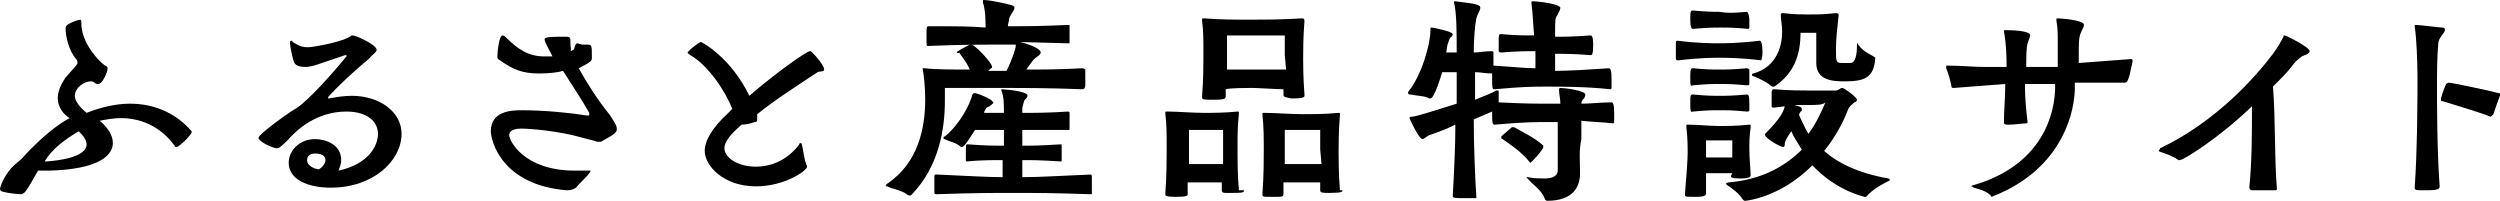 <?xml version="1.0" encoding="utf-8"?>
<!-- Generator: Adobe Illustrator 25.4.8, SVG Export Plug-In . SVG Version: 6.00 Build 0)  -->
<svg version="1.1" id="レイヤー_1" xmlns="http://www.w3.org/2000/svg" xmlns:xlink="http://www.w3.org/1999/xlink" x="0px"
	 y="0px" viewBox="0 0 190.5 15.3" style="enable-background:new 0 0 190.5 15.3;" xml:space="preserve">
<path d="M6.2,1.8C6.2,2.9,7,4.2,8,5c0.1,0,0.2,0.1,0.2,0.2c0,0.3-0.4,1.2-0.7,1.2c-0.1,0-0.2,0-0.3-0.1S7,6.2,6.9,6.2
	c-0.5,0-1.2,0.5-1.2,1.1c0,0.4,0.4,0.9,0.9,1.3c1-0.4,2.2-0.7,3.3-0.7c1.7,0,3.4,0.6,4.7,2.1v0.1c0,0.1-0.6,0.8-1.1,1.1h-0.1
	c-0.1,0-0.1-0.1-0.1-0.1C12.2,9.6,10.7,9,9.2,9C8.7,9,8.1,9.1,7.6,9.2c0.6,0.5,1,1.1,1,1.7c0,1-1.2,2-4.8,2.1c-0.1,0-0.5,0-0.9,0
	c-0.8,1.4-1,1.8-1.3,1.8s-1.1-0.1-1.4-0.2c-0.1,0-0.2-0.1-0.2-0.2c0-0.1,0.3-1.2,1.3-2c0.4-0.3,0.6-0.6,1-1c0.9-0.9,1.9-1.8,3-2.4
	C4.8,8.7,4.4,8.1,4.4,7.5c0-0.5,0.2-1,0.6-1.6c0.9-1,0.9-1,0.9-1.1s0-0.2-0.1-0.3C5.2,3.8,5,2.7,5,2.2V2.1c0-0.3,1-0.6,1.1-0.6
	C6.2,1.5,6.2,1.6,6.2,1.8L6.2,1.8z M3.4,12.3c0.1,0,0.1,0,0.2,0c2.4-0.2,3-0.8,3-1.3c0-0.4-0.4-0.8-0.6-1C5,10.6,4,11.3,3.4,12.3z"
	/>
<path d="M28.8,10.2c0-1-0.9-1.7-2.4-1.7c-2.3,0-3.8,1.4-4.5,2.2c-0.6,0.6-0.7,0.6-0.8,0.6c-0.3,0-1.4-0.5-1.4-0.8s2.7-2.2,2.8-2.2
	c1-0.6,3-2.9,3.9-4V4.2l0,0c0,0,0,0-0.1,0c-1.8,0.6-2.5,0.9-3,0.9c-0.2,0-0.8,0-0.9-0.4c-0.1-0.2-0.3-1.2-0.3-1.4
	c0-0.1,0-0.2,0.1-0.2c0,0,0.1,0,0.1,0.1c0.5,0.3,0.7,0.4,1.2,0.4c0.3,0,2.7-0.4,3.3-0.9h0.1c0.2,0,1.8,0.7,1.8,1.1
	c0,0.2-0.4,0.4-0.5,0.6c-1.3,1.1-2.3,2-3.2,3c0,0,0,0,0,0.1s0,0,0,0s0,0,0.1,0c0.5-0.1,1.1-0.2,1.7-0.2c2.1,0,3.8,1.2,3.8,2.9
	c0,2-2.1,4.1-5.4,4.1c-1.7,0-3.2-0.6-3.2-1.9c0-0.9,0.8-1.8,2-1.8c0.8,0,2,0.4,2,1.6c0,0.3-0.1,0.5-0.2,0.8
	C28.1,12.5,28.8,11.1,28.8,10.2z M24.8,12.2c0-0.4-0.4-0.5-0.8-0.5s-0.6,0.2-0.6,0.5c0,0.5,0.7,0.7,0.9,0.7
	C24.5,12.8,24.8,12.5,24.8,12.2z"/>
<path d="M43.2,14.5c-5-0.4-5.8-3.8-5.8-4.5c0-1.5,1.5-1.6,2.3-1.6c1.8,0,3.8,0.2,5,0.4h0.1c0.1,0,0.1,0,0.1-0.1c0,0,0,0,0-0.1
	c-0.5-0.9-1.3-2.1-2-3.2c-0.3,0.1-1,0.2-1.8,0.2c-1.3,0-2-0.3-3-1c-0.2-0.1-0.2-0.2-0.2-0.3l0,0c0-0.2,0.1-1.6,0.4-1.6
	c0,0,0.1,0,0.2,0.1c1,1,1.8,1.5,3,1.5c0.1,0,0.2,0,0.3,0s0.2,0,0.3,0c-0.3-0.6-0.6-1.1-0.6-1.3c0-0.1,0.1-0.2,1-0.2
	c0.3,0,0.5,0,0.7,0c0.4,0,0.2,0.3,0.3,0.9c0,0.1,0,0.1,0,0.2l0.2-0.1c0.1-0.1,0.1-0.5,0.3-0.5l0,0c0.3,0.1,0.4,0.1,0.6,0.1h0.1
	c0.4,0,0.4,0,0.4,1c0,0.2,0,0.3-1,0.8c0.6,1.1,1.5,2.5,2.4,3.6C46.6,9,47,9.5,47,9.8c0,0.1,0,0.2-0.1,0.3c-0.3,0.3-0.8,0.5-1.1,0.7
	c-0.1,0-0.1,0-0.2,0h-0.1c-0.6-0.2-0.4-0.1-1.1-0.3c-1.7-0.5-3.9-0.7-4.7-0.7c-0.6,0-0.9,0.2-0.9,0.5c0,0.4,1.1,2.7,5,2.7
	c0.3,0,0.6,0,1,0h0.1c0.1,0,0.1,0,0.1,0s0,0.1-0.1,0.2c-0.2,0.3-0.8,0.8-1,1.1C43.7,14.4,43.6,14.5,43.2,14.5L43.2,14.5z"/>
<path d="M55.8,8.3C55.3,7,54,5,52.6,4.2c-0.1-0.1-0.2-0.1-0.2-0.2c0,0,0-0.1,0.1-0.1c0.1-0.2,0.6-0.5,0.7-0.6c0.1,0,0.1-0.1,0.2-0.1
	c0.1,0,2.3,1.2,3.7,4.1c2.2-1.9,4.4-3.4,4.6-3.4c0.1,0,0.1,0,0.2,0.1c0.3,0.3,0.9,1,0.9,1.3c0,0.2-0.3,0.1-0.5,0.2
	c-1.5,1-3.1,2-4.6,3.2c0,0.1,0,0.2,0,0.3c0,0.2,0,0.3-0.2,0.3c-0.2,0.1-0.7,0.2-1,0.2l-0.1,0.1c-0.7,0.6-1.2,1.2-1.2,1.7
	c0,0.7,1,1.4,2.4,1.4c2,0,3.1-1.4,3.3-1.7c0-0.1,0.1-0.1,0.1-0.1s0.1,0,0.1,0.1c0.1,0.4,0.2,1.2,0.3,1.4c0,0.1,0.1,0.2,0.1,0.3
	c0,0.3-1.7,1.5-3.9,1.5c-2.5,0-3.9-1.6-3.9-2.7c0-0.8,0.6-1.8,1.8-2.9L55.8,8.3z"/>
<path d="M82.5,6.8c-2.7-0.1-4.8-0.1-5.7-0.1c-0.9,0-4.1,0-4.8,0c0,0.3,0,0.7,0,1c0,2-0.4,4.9-2.5,7.1c-0.1,0.1-0.1,0.1-0.2,0.1
	c0,0-0.1,0-0.2-0.1c-0.4-0.3-1.1-0.4-1.5-0.6c-0.1,0-0.1,0-0.1-0.1c0,0,0,0,0.1-0.1c2.4-1.6,2.9-4.3,2.9-6.4c0-1-0.1-1.9-0.2-2.4
	v0.1c0-0.1,0-0.1,0.1-0.1h0.1c0.7,0.1,2.1,0.1,3.4,0.1c-0.3-0.7-0.8-1.2-0.8-1.3c-0.1,0.1-0.2,0-0.2,0c0-0.1,0.8-0.5,1-0.6
	c0,0,0,0,0.1,0c0.3,0,1.6,1.4,1.6,1.7c0,0.1-0.1,0.1-0.2,0.2l-0.1,0.1h1.4c0.4-0.8,0.7-1.7,0.7-1.9c0-0.1,0-0.1,0-0.1
	c-0.4,0-0.8,0-1.3,0c-2.1,0-2.6,0-5.3,0.1h-0.1c-0.1,0-0.1,0-0.1-0.7c0-0.8,0-0.8,0.2-0.8c2.2,0,3.1,0,4.3,0.1c0-0.5,0-1.3-0.2-1.9
	V0.1C74.9,0,74.9,0,75,0c0.3,0,1.4,0.2,2.1,0.4c0.2,0.1,0.2,0.1,0.2,0.2c0,0.2-0.3,0.5-0.4,0.8c0,0.2-0.1,0.4-0.1,0.6
	c1.5,0,2.3,0,4.6-0.1c0.1,0,0.1,0,0.1,0.1c0,0.1,0,0.4,0,0.6c0,0.2,0,0.5,0,0.6s0,0.1-0.1,0.1l0,0l-3.8-0.1c0,0,0,0,0.1,0
	s1.6,0.4,1.6,0.8c0,0.2-0.3,0.3-0.5,0.5c-0.1,0.1-0.3,0.4-0.6,0.8c1.1,0,2.5,0,4.3-0.1l0,0c0.1,0,0.2,0.1,0.2,0.1c0,0.3,0,1,0,1.2
	C82.7,6.7,82.6,6.8,82.5,6.8L82.5,6.8z M83.1,13.3c0.1,0,0.1,0.1,0.1,0.2c0,0.1,0,0.4,0,0.6c0,0.2,0,0.5,0,0.6s0,0.1-0.1,0.1
	c-2.8-0.1-4.3-0.1-5.9-0.1c-1.8,0-2.9,0-5.8,0.1c-0.1,0-0.2,0-0.2-0.1s0-0.4,0-0.6s0-0.5,0-0.6s0-0.2,0.1-0.2h0.1
	c2.4,0.1,3.8,0.2,5,0.2v-1.3c-0.8,0-1.7,0-2.7,0.1l0,0c-0.1,0-0.1,0-0.1-0.1s0-0.3,0-0.5c0-0.6,0-0.7,0.1-0.7h0.1
	c1.3,0.1,1.9,0.1,2.7,0.1V9.9c-1,0-1.8,0-2.2,0c-0.4,0.6-0.8,1.3-1,1.3c-0.1,0-0.1,0-0.2-0.1c-0.4-0.3-0.8-0.3-1.1-0.5
	c-0.1,0-0.1,0-0.1-0.1s0-0.1,0.1-0.1c1.1-0.9,1.9-2.4,2.1-3.2l0.1-0.1h0.1c0.1,0,0.7,0.2,1.2,0.5c0.1,0.1,0.2,0.2,0.2,0.2
	c0,0.1-0.2,0.2-0.3,0.3c-0.3,0.1-0.2,0.1-0.4,0.4v0.1c0.4,0,0.9,0,1.5,0c0-0.6,0-1.3-0.2-1.7c0,0,0,0,0-0.1l0,0c0,0,2,0.1,2,0.5
	c0,0.1-0.1,0.2-0.2,0.3C78,7.7,78,7.9,77.9,8.2v0.4c1.1,0,1.9,0,3.5-0.1l0,0c0.1,0,0.1,0.1,0.1,0.1c0,0.1,0,0.3,0,0.6
	c0,0.2,0,0.4,0,0.6c0,0.1,0,0.1-0.1,0.1c-1.5,0-2.4,0-3.5,0v1.2c0.8,0,1.3,0,2.9-0.1c0.1,0,0.1,0,0.1,0.1s0,0.3,0,0.5s0,0.4,0,0.6
	c0,0.1,0,0.1-0.1,0.1c-1.6-0.1-2.1-0.1-2.9-0.1c0,0.5,0,0.9,0,1.3C79.3,13.5,80.6,13.4,83.1,13.3L83.1,13.3z"/>
<path d="M94.8,14.5c0,0.2-0.2,0.2-1,0.2c-0.2,0-0.3,0-0.4,0s-0.3,0-0.3-0.2s0-0.4,0-0.6c-0.3,0-0.9,0-1.3,0c-0.3,0-1,0-1.3,0
	c0,0.2,0,0.5,0,0.8v0.1c0,0.1,0,0.2-0.9,0.2c-0.8,0-0.8-0.1-0.8-0.2v-0.1c0.1-1.2,0.1-2.8,0.1-3.2V11c0-0.7,0-1.6-0.1-2.3V8.6
	c0-0.1,0-0.1,0.1-0.1H89c0.7,0,1.9,0.1,2.7,0.1c0.7,0,1.6,0,2.6-0.1l0,0c0.1,0,0.1,0,0.1,0.1v0.1c-0.1,0.9-0.1,1.7-0.1,2.3
	c0,1.3,0,2.4,0.1,3.4v0.1H94.8z M93.2,11.4c0-0.4,0-1.5,0-1.5s-0.8,0-1.3,0s-1.3,0-1.3,0s0,1,0,1.5v1.1c0.3,0,1,0,1.3,0s1,0,1.3,0
	V11.4z M97.8,7.2c0-0.1,0-0.2,0-0.4c-0.5,0-2-0.1-2.4-0.1s-1.6,0-2,0.1c0,0.2,0,0.3,0,0.5s0,0.3-0.9,0.3c-0.8,0-0.9,0-0.9-0.2V7.3
	c0.1-1.2,0.1-2.5,0.1-3V3.9c0-0.7,0-1.6-0.1-2.3V1.5c0-0.1,0-0.1,0.1-0.1h0.1c1.1,0.1,2.6,0.1,3.5,0.1s2.3,0,3.9-0.1l0,0
	c0.1,0,0.2,0,0.2,0.2l0,0c-0.1,1.2-0.1,2.4-0.1,2.9c0,0.4,0,1.4,0.1,2.7c0,0.1,0,0.1,0,0.1c0,0.2-0.5,0.2-1,0.2
	C97.9,7.4,97.8,7.4,97.8,7.2L97.8,7.2z M97.9,4.2c0-0.4,0-1.5,0-1.5s-1.8,0-2.4,0s-2,0-2,0s0,1,0,1.5v1.1c0.4,0,1.6,0,2,0s2,0,2.5,0
	L97.9,4.2L97.9,4.2z M102.3,14.5c0,0.1,0,0.2-1,0.2c-0.5,0-0.7,0-0.7-0.2s0-0.4,0-0.6c-0.3,0-1.1,0-1.4,0c-0.4,0-1.1,0-1.4,0v0.8
	c0,0.3,0,0.3-0.8,0.3s-0.8,0-0.8-0.2v-0.1c0.1-1.2,0.1-2.8,0.1-3.2c0-0.8,0-1.9-0.1-2.7V8.7c0-0.1,0-0.1,0.1-0.1h0.1
	c0.7,0,2,0.1,2.8,0.1s1.8,0,2.8-0.1l0,0c0.1,0,0.1,0,0.1,0.1v0.1c-0.1,1.2-0.1,2.4-0.1,2.8s0,1.6,0.1,2.9l0,0H102.3z M100.6,11.4
	c0-0.4,0-1.5,0-1.5s-0.9,0-1.4,0s-1.3,0-1.3,0s0,1,0,1.5v1.1c0.3,0,1.1,0,1.4,0s1.1,0,1.4,0L100.6,11.4L100.6,11.4z"/>
<path d="M120.4,13.2c0,1-0.5,2.1-2.5,2.1c-0.1,0-0.2-0.1-0.2-0.2c-0.3-0.7-0.9-1-1.3-1.5l-0.1-0.1l0,0c0,0,0,0,0.1,0
	c0.5,0.1,1,0.1,1.3,0.1c0.6,0,1-0.2,1-0.6c0-0.6,0-2,0-2.7v-1H118c-1,0-1.9,0-4.1,0.2c-0.2,0-0.2-0.2-0.2-1l-1.4,0.6
	c0,2,0.1,4.5,0.2,5.9c0,0.1,0,0.1-0.1,0.1c-0.2,0-0.4,0-0.7,0c-0.9,0-1,0-1-0.2c0.1-1.7,0.2-3.8,0.2-5.4c-0.8,0.4-1.7,0.7-2,0.8
	c-0.2,0.1-0.4,0.3-0.5,0.3c-0.3,0-1-1.6-1-1.6c0-0.1,0.1-0.1,0.2-0.1c0.6-0.1,2.1-0.6,3.4-1V5.5h-1.1c-0.1,0.3-0.6,2-0.9,2
	c0,0,0,0-0.1,0c-0.3-0.2-1-0.2-1.4-0.3c-0.1,0-0.2,0-0.2-0.1c0,0,0,0,0-0.1c1-1.2,1.7-3.6,1.7-4.7c0-0.2,0-0.2,0.1-0.2
	s1.6,0.3,1.6,0.5c0,0.1-0.1,0.2-0.2,0.3s-0.1,0.3-0.2,0.5L110.2,4h0.8c0-1.4,0-3-0.2-3.8c0-0.1,0-0.1,0-0.1s0,0,0.1,0
	c1.8,0.2,1.9,0.3,1.9,0.5s-0.2,0.4-0.3,0.8c-0.1,0.4-0.2,1.5-0.2,2.6c0.4,0,0.8-0.1,1.4-0.1l0,0c0.1,0,0.1,0.1,0.1,0.1
	c0,0.1,0,0.4,0,0.7V5c1.6,0.1,2.4,0.2,3.2,0.2c0-0.4,0-0.8,0-1.3c-0.7,0-1.4,0-2.6,0.1c0,0-0.2,0-0.2-0.1s0-0.3,0-0.6
	c0-0.7,0-0.7,0.2-0.7c1.1,0.1,1.8,0.1,2.5,0.1v0c-0.1-1.1-0.1-1.7-0.2-2.4V0.2c0-0.1,0-0.1,0.1-0.1c0.4,0,2.1,0.2,2.1,0.5
	c0,0.1-0.1,0.3-0.2,0.5c-0.2,0.3-0.2,0.3-0.2,1.4c0,0.1,0,0.2,0,0.3c0.7,0,1.3,0,2.7-0.1c0.1,0,0.2,0.1,0.2,0.7
	c0,0.8-0.1,0.8-0.2,0.8l0,0c-1.3-0.1-1.9-0.1-2.7-0.1v1.3c1.1,0,2.6-0.1,4.1-0.2c0.1,0,0.2,0.1,0.2,0.8c0,0.3,0,0.5,0,0.7
	c0,0.1-0.1,0.1-0.1,0.1l0,0c-1.8-0.2-3.8-0.2-4.8-0.2c-1.1,0-1.8,0-4,0.2c-0.2,0-0.2,0-0.2-1.2c-0.5,0-0.9-0.1-1.3-0.1v2.1
	c0.7-0.3,1.3-0.5,1.6-0.7h0.1c0.1,0,0.1,0,0.1,0.1c0,0.2,0,0.5,0,0.8c2,0.1,2.8,0.1,4,0.1h0.7c0-0.4-0.1-0.7-0.1-1V6.8
	c0,0,0-0.1,0.1-0.1c0.3,0,1.9,0.2,1.9,0.5c0,0.1,0,0.1-0.1,0.3c-0.1,0.1-0.2,0.2-0.2,0.4c0.7,0,1.5-0.1,2.3-0.1l0,0
	c0.1,0,0.2,0.1,0.2,0.8c0,0.3,0,0.5,0,0.7c0,0.1-0.1,0.1-0.1,0.1l0,0c-0.8-0.1-1.6-0.1-2.4-0.2v1.4
	C120.3,11.6,120.4,12.1,120.4,13.2L120.4,13.2z M116.6,12.4c-0.7-0.9-1.7-1.5-2.1-1.8c0,0-0.1,0-0.1-0.1c0,0,0,0,0-0.1
	c0.2-0.2,0.7-0.6,0.8-0.7h0.1c0,0,0,0,0.1,0c0.3,0.2,1.6,0.8,2.2,1.4v0.1C117.6,11.4,116.7,12.4,116.6,12.4
	C116.7,12.5,116.7,12.4,116.6,12.4z"/>
<path d="M134.2,4.6c-1.5-0.2-2.8-0.2-3.2-0.2s-1.5,0-3.1,0.2c0,0-0.2,0-0.2-0.1s0-0.4,0-0.6c0-0.2,0-0.5,0-0.6s0-0.2,0.1-0.2l0,0
	c1.6,0.2,2.7,0.2,3.1,0.2s1.6,0,3.2-0.2c0.1,0,0.2,0.3,0.2,0.8C134.3,4.1,134.3,4.4,134.2,4.6C134.3,4.5,134.2,4.6,134.2,4.6
	L134.2,4.6z M132,13.2c-0.2,0-0.7,0-1,0s-0.8,0-1,0c0,0.5,0,1,0,1.5c0,0.2-0.1,0.3-0.8,0.3c-0.8,0-0.8,0-0.8-0.2v-0.1
	c0.1-1.1,0.2-2.6,0.2-3c0-0.5,0-1.2-0.1-2V9.6c0-0.1,0-0.1,0.1-0.1h0.1c0.7,0,1.5,0.1,2.3,0.1s1.2,0,2.3-0.1l0,0
	c0.1,0,0.1,0,0.1,0.1v0.1c-0.1,0.7-0.1,1.2-0.1,1.6c0,0.3,0,0.6,0.1,2c0,0.2-0.1,0.3-0.8,0.3s-0.7-0.1-0.7-0.2L132,13.2L132,13.2z
	 M133.1,0.9c0.1,0,0.2,0.3,0.2,0.6c0,0.2,0,0.5,0,0.6s-0.1,0.1-0.1,0.1c-1.1-0.1-1.4-0.1-2.1-0.1c-0.6,0-0.9,0-2.1,0.1
	c-0.1,0-0.2-0.1-0.2-0.7s0-0.7,0.2-0.7l0,0c1.1,0.1,1.5,0.1,2,0.1C131.6,1,132,1,133.1,0.9L133.1,0.9z M128.8,5.9
	c0-0.5,0-0.7,0.2-0.7c1.1,0.1,1.4,0.1,2,0.1s1,0,2.1-0.1c0,0,0.1,0,0.2,0.1c0,0.1,0,0.3,0,0.5s0,0.4,0,0.6c0,0.1-0.1,0.1-0.2,0.1
	c-1.1-0.1-1.4-0.1-2.1-0.1c-0.6,0-0.9,0-2,0.1C128.8,6.6,128.8,6.5,128.8,5.9z M128.8,7.8c0-0.5,0-0.6,0.2-0.6
	c1.1,0.1,1.4,0.1,2,0.1s1,0,2.1-0.1c0.1,0,0.2,0,0.2,0.7c0,0.2,0,0.4,0,0.5c0,0.1-0.1,0.1-0.2,0.1c-1.1-0.1-1.4-0.1-2.1-0.1
	c-0.6,0-0.9,0-2,0.1C128.8,8.6,128.8,8.4,128.8,7.8z M132,11.6c0-0.4,0-0.9,0-0.9s-0.3,0-0.8,0H131c-0.5,0-1,0-1,0s0,0.5,0,1V12
	c0.2,0,0.7,0,1,0s0.8,0,1,0V11.6z M136,8.1l-0.8,0.1l0,0c-0.1,0-0.2,0-0.2-0.1s0-0.3,0-0.5s0-0.4,0-0.6c0-0.1,0.1-0.2,0.1-0.2h0.1
	c1.2,0.1,2.2,0.1,2.8,0.1c0.8,0,1.1,0,1.9,0c0.2,0,0.3-0.2,0.5-0.2c0.1,0,1.1,0.7,1.1,0.9c0,0.1-0.1,0.2-0.2,0.2
	c-0.2,0.2-0.4,0.3-0.5,0.6c-0.3,0.8-0.9,2-1.8,3.1c1,0.9,2.6,1.7,4.9,2.1c0,0,0.1,0,0.1,0.1c0,0,0,0.1-0.1,0.1
	c-0.4,0.2-1.2,0.6-1.7,1.2h-0.1c0,0-2.1-0.4-4-2.4c-2.5,2.5-5.1,2.7-5.1,2.7c-0.1,0-0.1,0-0.2-0.1c-0.3-0.5-0.9-0.9-1.2-1.1
	c-0.1-0.1-0.1-0.1-0.1-0.1s0.1-0.1,0.2-0.1c2.5-0.2,4.3-1.2,5.6-2.5c-0.3-0.5-0.6-0.9-0.8-1.4c-0.3,0.4-0.5,0.8-0.5,0.9
	c0,0.1,0,0.3-0.1,0.3c-0.3,0-1.4-0.7-1.4-0.9v-0.1C135.7,9,135.9,8.5,136,8.1L136,8.1z M142.9,4.4c-0.1,1.6-0.9,1.8-2.4,1.8
	c-0.9,0-2.1-0.1-2.1-1.4l0,0c0-0.4,0-1.8,0-2.3c-0.2,0-0.3,0-0.6,0s-0.3,0-0.6,0c0,1.7-0.5,3.1-2,4.1h-0.1c-0.1,0-0.1,0-0.2-0.1
	c-0.2-0.2-1-0.6-1.3-0.7c-0.1,0-0.1-0.1-0.1-0.1s0-0.1,0.1-0.1c1.8-0.5,2.2-2.1,2.2-3.2c0-0.5-0.1-0.9-0.1-1.2V1.1
	c0,0,0-0.1,0.1-0.1h0.1c0.8,0.1,1.3,0.1,1.7,0.1h0.3c0.8,0,1,0,2-0.1c0.2,0,0.2,0.1,0.2,0.1v0.1c-0.1,0.9-0.2,1.8-0.2,2.5
	c0,1.1,0,1.1,0.6,1.1c0.2,0,0.4,0,0.5,0c0.2,0,0.5-0.2,0.5-1.3c0-0.2,0-0.2,0-0.2s0.1,0,0.1,0.1C142,4,142.7,4.2,142.9,4.4
	C142.9,4.2,142.9,4.3,142.9,4.4L142.9,4.4z M137.9,8c-0.3,0-0.7,0-1.2,0c0.5,0.1,0.6,0.2,0.6,0.3s0,0.2-0.1,0.2
	c0,0.1-0.1,0.1-0.1,0.2v0.1c0.2,0.4,0.4,0.9,0.7,1.4c0.6-0.8,1-1.7,1.3-2.4C138.9,8,138.4,8,137.9,8z"/>
<path d="M161.9,6.3c-0.6,0-1.3,0-1.9,0c-0.6,0-1.3,0-1.9,0c0,0.2,0,0.4,0,0.6c-0.1,2.3-1.4,6.1-6.1,8c-0.1,0-0.2,0.1-0.2,0.1
	s-0.1,0-0.1-0.1c-0.4-0.4-1-0.5-1.3-0.6c-0.1-0.1-0.2-0.1-0.2-0.1s0.1-0.1,0.2-0.1c4.5-1.3,6.1-4.5,6.2-7.3c0-0.1,0-0.2,0-0.4
	c-0.4,0-0.8,0-1.2,0h-1.1c0,1.2,0.1,2,0.2,2.9l0,0c0,0.1-0.1,0.1-0.1,0.1c-0.3,0-0.9,0.1-1.3,0.1c-0.3,0-0.4,0-0.4-0.2
	c0-0.9,0.1-1.8,0.1-2.9c-1.3,0.1-2.6,0.2-3.9,0.3c-0.1,0-0.2,0-0.2-0.1c0-0.2-0.3-1.2-0.4-1.4V5.1c0-0.1,0-0.1,0.1-0.1h0.1
	c0.9,0,1.8,0.1,2.7,0.1c0.6,0,1.1,0,1.7,0c0-0.7,0-1.6-0.2-2.7V2.3l0,0h0.1c0.3,0,1.9,0,1.9,0.4c0,0.1-0.1,0.3-0.2,0.6
	c-0.1,0.4-0.1,1.1-0.1,1.8c0.4,0,0.7,0,1.1,0h1.3v-2c0-0.5,0-1-0.1-1.5V1.5c0-0.1,0-0.1,0.1-0.1s2,0.1,2,0.5c0,0.1-0.1,0.3-0.1,0.3
	c-0.3,0.6-0.3,0.6-0.3,2.6c1.3-0.1,2.6-0.2,4-0.3l0,0c0.1,0,0.1,0.1,0.1,0.1v0.1C162.2,6.2,162.1,6.3,161.9,6.3L161.9,6.3z"/>
<path d="M173.5,14.4c0,0.1-0.1,0.1-0.2,0.1c-0.2,0-0.5,0-0.8,0c-0.4,0-0.7,0-0.9,0c-0.1,0-0.2-0.1-0.2-0.2c0.2-2.1,0.2-4.1,0.2-6.2
	c-2.5,2.4-5.2,4.1-5.5,4.1H166c-0.4-0.3-1-0.5-1.3-0.6c-0.1,0-0.2-0.1-0.2-0.1c0-0.1,0.1-0.1,0.1-0.2c4.4-2.1,7.4-5.6,8.6-7.2
	c0.3-0.4,0.6-0.9,0.8-1.3c0-0.1,0-0.1,0.1-0.1s1.9,0.9,1.9,1.2c0,0.2-0.4,0.3-0.6,0.4c-0.4,0.3-0.5,0.4-0.8,0.8s-0.8,0.9-1.4,1.5
	C173.4,9.1,173.3,11.9,173.5,14.4L173.5,14.4z"/>
<path d="M184,2c0-0.1,0-0.1,0.1-0.1c0.3,0,1.8,0.2,2,0.2s0.2,0.1,0.2,0.2c0,0.2-0.5,0.6-0.5,1c-0.1,1-0.1,2.4-0.1,3.4
	c0,1.2,0,4.7,0.2,7.5c0,0.2-0.1,0.3-1.1,0.3c-0.7,0-0.8,0-0.8-0.2c0.2-2.9,0.2-6.3,0.2-6.3S184.3,4.1,184,2L184,2z M189.8,8.9
	C189.8,8.9,189.7,8.9,189.8,8.9c-1-0.4-3.1-1-3.7-1.2c-0.1,0-0.1,0-0.1-0.1s0,0,0-0.1c0.1-0.4,0.3-0.9,0.4-1.1c0,0,0.1-0.1,0.2-0.1
	c0.2,0,3.1,0.6,3.8,0.8c0.1,0,0.1,0,0.1,0.1s0,0.1,0,0.1c-0.1,0.2-0.4,1.1-0.5,1.4C189.9,8.8,189.8,8.9,189.8,8.9z"/>
</svg>
